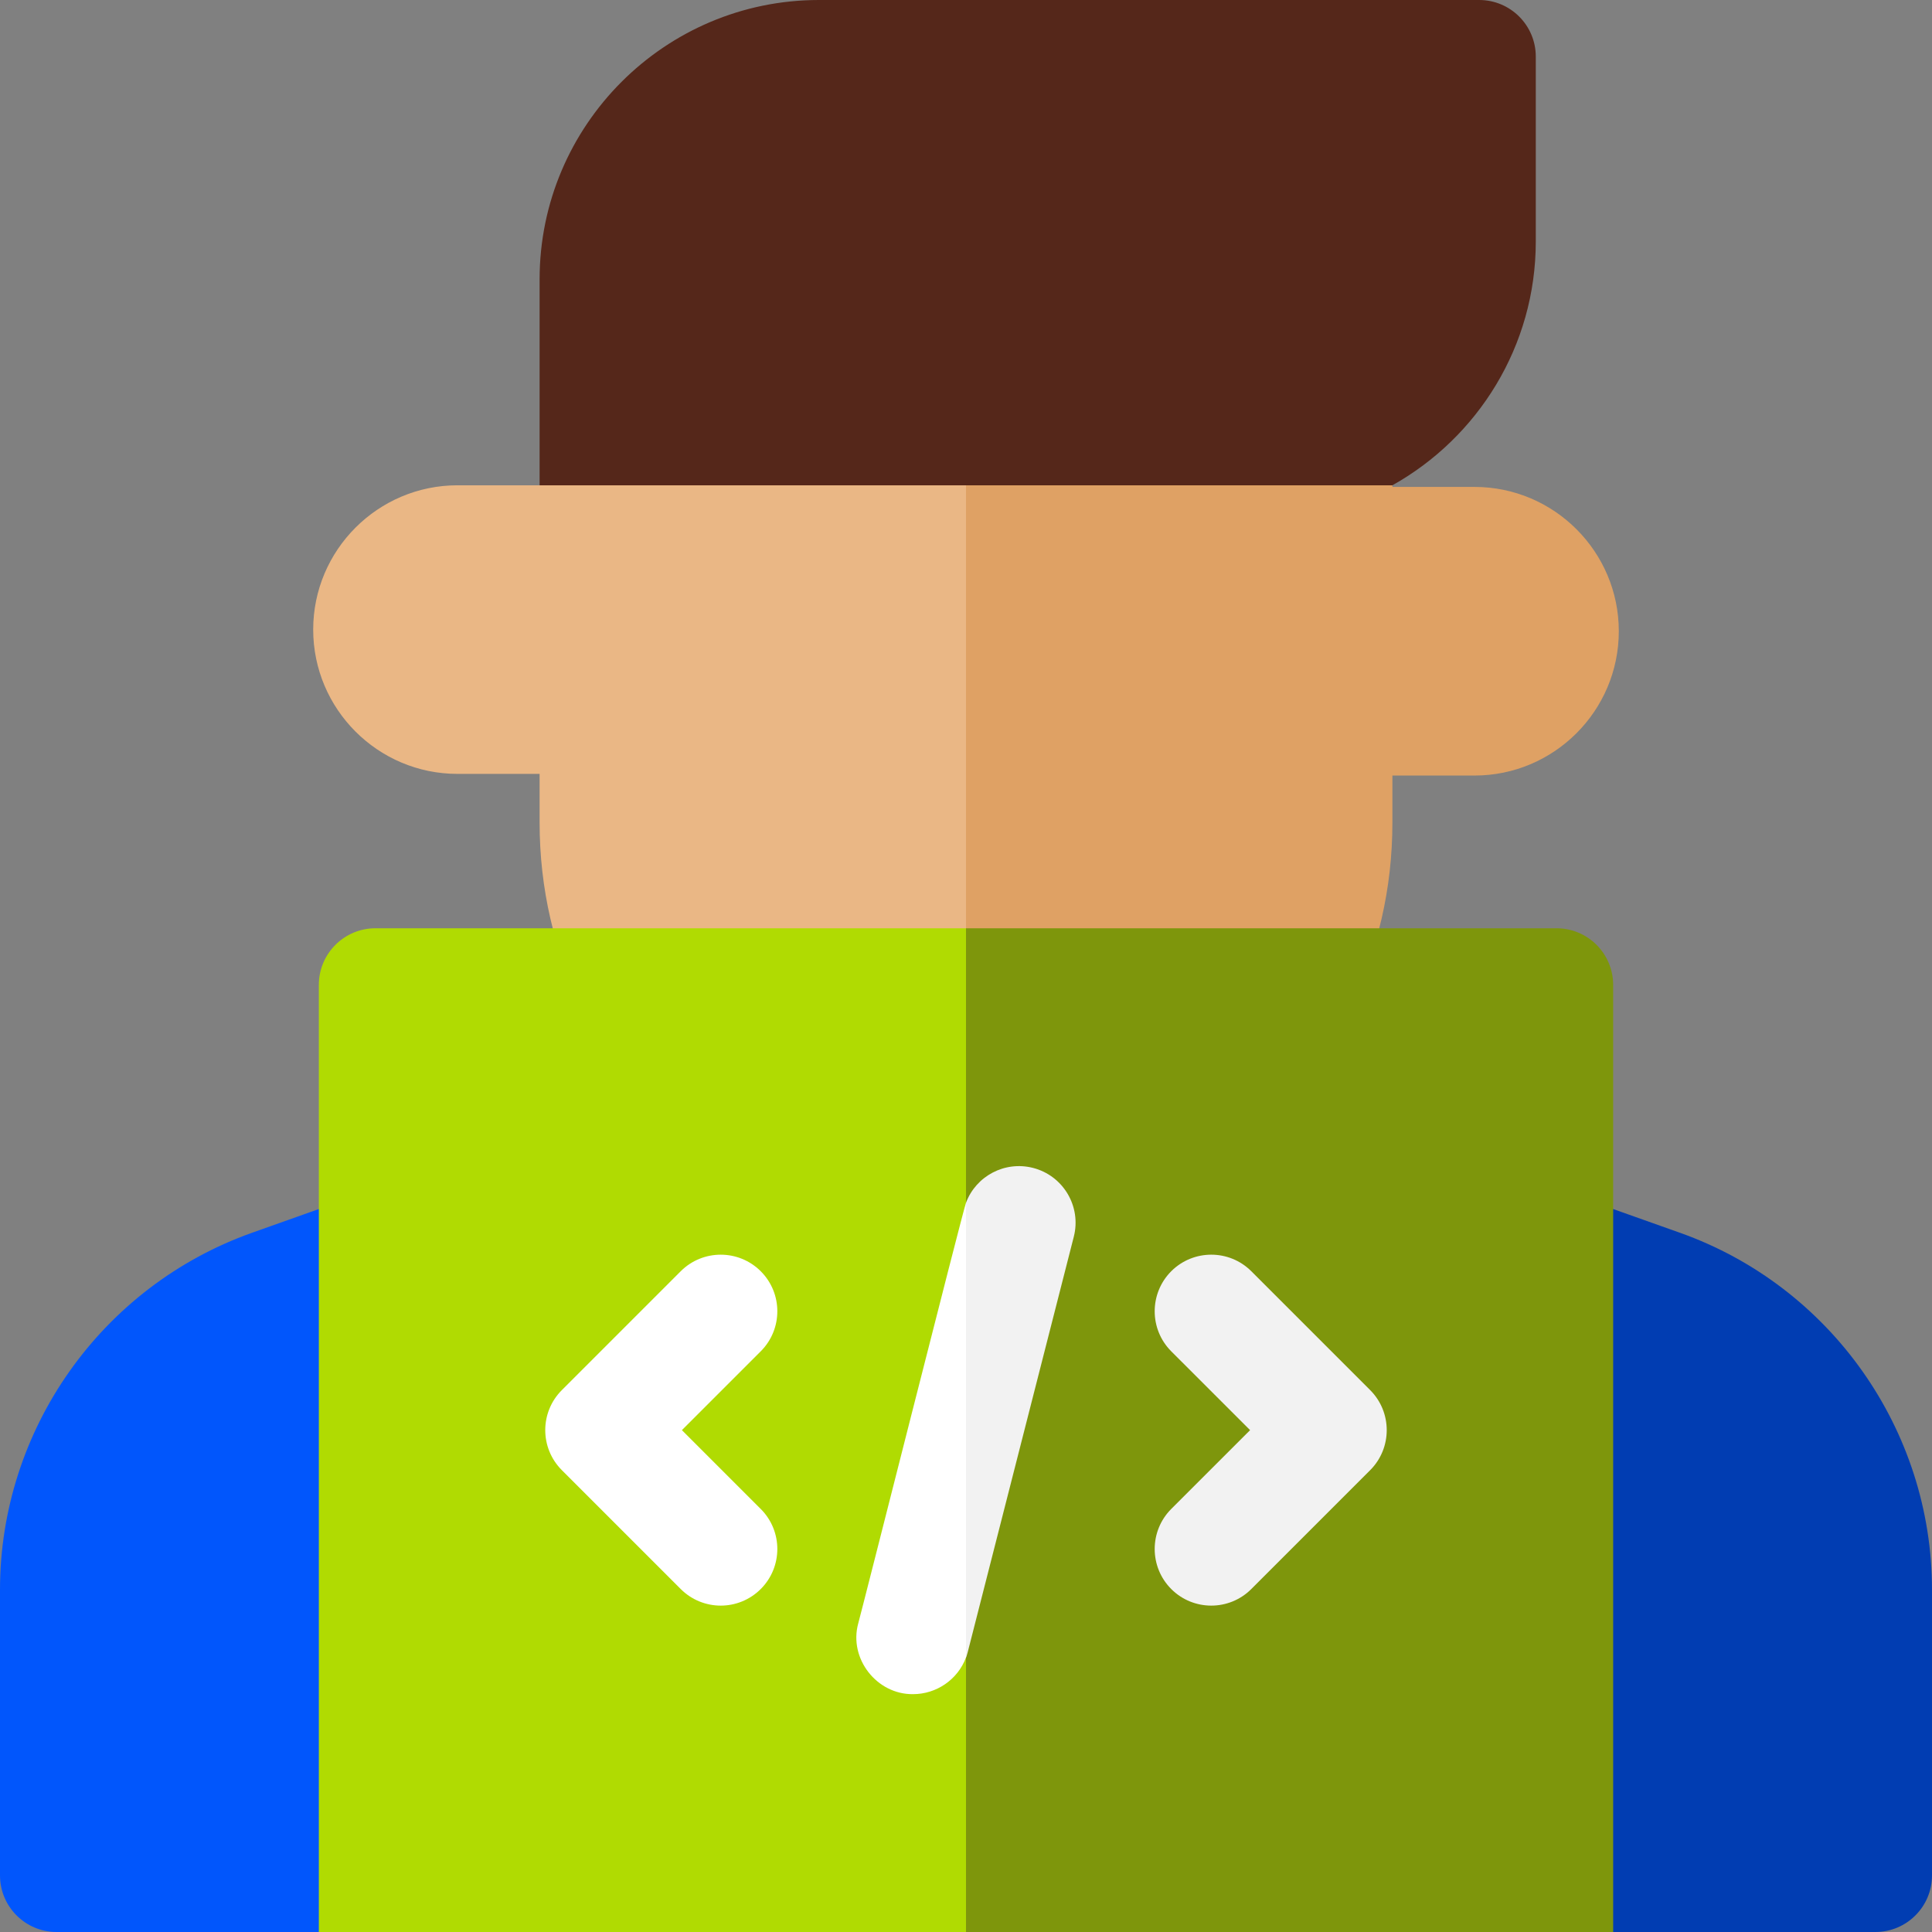 <svg xmlns="http://www.w3.org/2000/svg" width="64" height="64" viewBox="0 0 64 64" fill="none"><rect x="0" y="0" width="64" height="64" fill="#808080" stroke="none"/><g clip-path="url(#clip0_5369_174)"><path d="M19.935 17.669V24.043C19.935 24.922 19.221 25.636 18.342 25.636H15.155C12.52 25.636 10.375 23.492 10.375 20.856C10.375 18.221 12.52 16.076 15.155 16.076H17.875C18.755 16.076 19.935 16.79 19.935 17.669Z" fill="#EAB785"></path><path d="M44.065 17.724V24.097C44.065 24.977 44.779 25.691 45.658 25.691H48.845C51.48 25.691 53.625 23.546 53.625 20.91C53.625 18.275 51.481 16.13 48.845 16.13H45.658C44.779 16.13 44.065 16.844 44.065 17.724Z" fill="#DFA164"></path><path d="M32 13.795L37.96 24.75L32 34.5H20.99C20.274 34.5 19.621 34.092 19.306 33.45C18.356 31.511 17.875 29.426 17.875 27.25V16.076L32 13.795Z" fill="#EAB785"></path><path d="M46.125 16.076V27.25C46.125 29.425 45.644 31.51 44.695 33.449C44.381 34.092 43.727 34.5 43.011 34.5H32V13.795L46.125 16.076Z" fill="#DFA164"></path><path d="M14.375 62.12L10.562 64H1.875C0.84 64 0 63.16 0 62.125V52.664C0 47.363 3.356 42.61 8.352 40.836L11.81 39.608C12.384 39.405 13.02 39.491 13.516 39.841C14.014 40.191 14.311 40.761 14.312 41.37L14.375 62.12Z" fill="#0156FC"></path><path d="M49.625 62.12L53.438 64H62.125C63.16 64 64 63.16 64 62.125V52.664C64 47.363 60.644 42.61 55.648 40.836L52.19 39.608C51.616 39.405 50.98 39.491 50.484 39.841C49.986 40.191 49.689 40.761 49.688 41.37L49.625 62.12Z" fill="#013DB2"></path><path d="M32 30.75L37.96 42.494L32 64H10.562V32.625C10.562 31.59 11.402 30.75 12.438 30.75H32Z" fill="#B0DB02"></path><path d="M50.875 1.875V7.997C50.875 11.465 48.956 14.492 46.125 16.076H17.875V9.252C17.875 4.151 22.026 0 27.128 0H49C50.035 0 50.875 0.84 50.875 1.875Z" fill="#55271A"></path><path d="M53.438 32.625V64H32V30.75H51.562C52.597 30.75 53.438 31.59 53.438 32.625Z" fill="#7E960C"></path><path d="M25.201 42.112C24.469 41.38 23.281 41.38 22.549 42.112L18.612 46.049C17.879 46.781 17.879 47.968 18.612 48.701L22.549 52.638C22.915 53.004 23.395 53.188 23.875 53.188C24.355 53.188 24.835 53.004 25.201 52.638C25.933 51.906 25.933 50.719 25.201 49.987L22.589 47.375L25.201 44.763C25.933 44.031 25.933 42.844 25.201 42.112Z" fill="white"></path><path d="M32 39.842L33.815 43.539L32 54.907C31.724 55.644 31.016 56.121 30.246 56.121C29.046 56.136 28.113 54.946 28.429 53.782C28.509 53.515 31.9 40.096 32 39.842Z" fill="white"></path><path d="M35.571 40.968L32.062 54.71C32.045 54.778 32.025 54.844 32 54.908V39.843C32.331 38.959 33.282 38.449 34.219 38.688C35.221 38.944 35.828 39.965 35.571 40.968Z" fill="#F2F2F2"></path><path d="M45.389 48.701L41.451 52.639C41.085 53.005 40.605 53.188 40.125 53.188C39.645 53.188 39.165 53.005 38.799 52.639C38.068 51.906 38.068 50.719 38.799 49.986L41.411 47.375L38.799 44.764C38.068 44.031 38.068 42.844 38.799 42.111C39.531 41.38 40.719 41.38 41.451 42.111L45.389 46.049C46.12 46.781 46.12 47.969 45.389 48.701Z" fill="#F2F2F2"></path></g><defs><clipPath id="clip0_5369_174"><rect width="64" height="64" fill="white"></rect></clipPath></defs></svg>